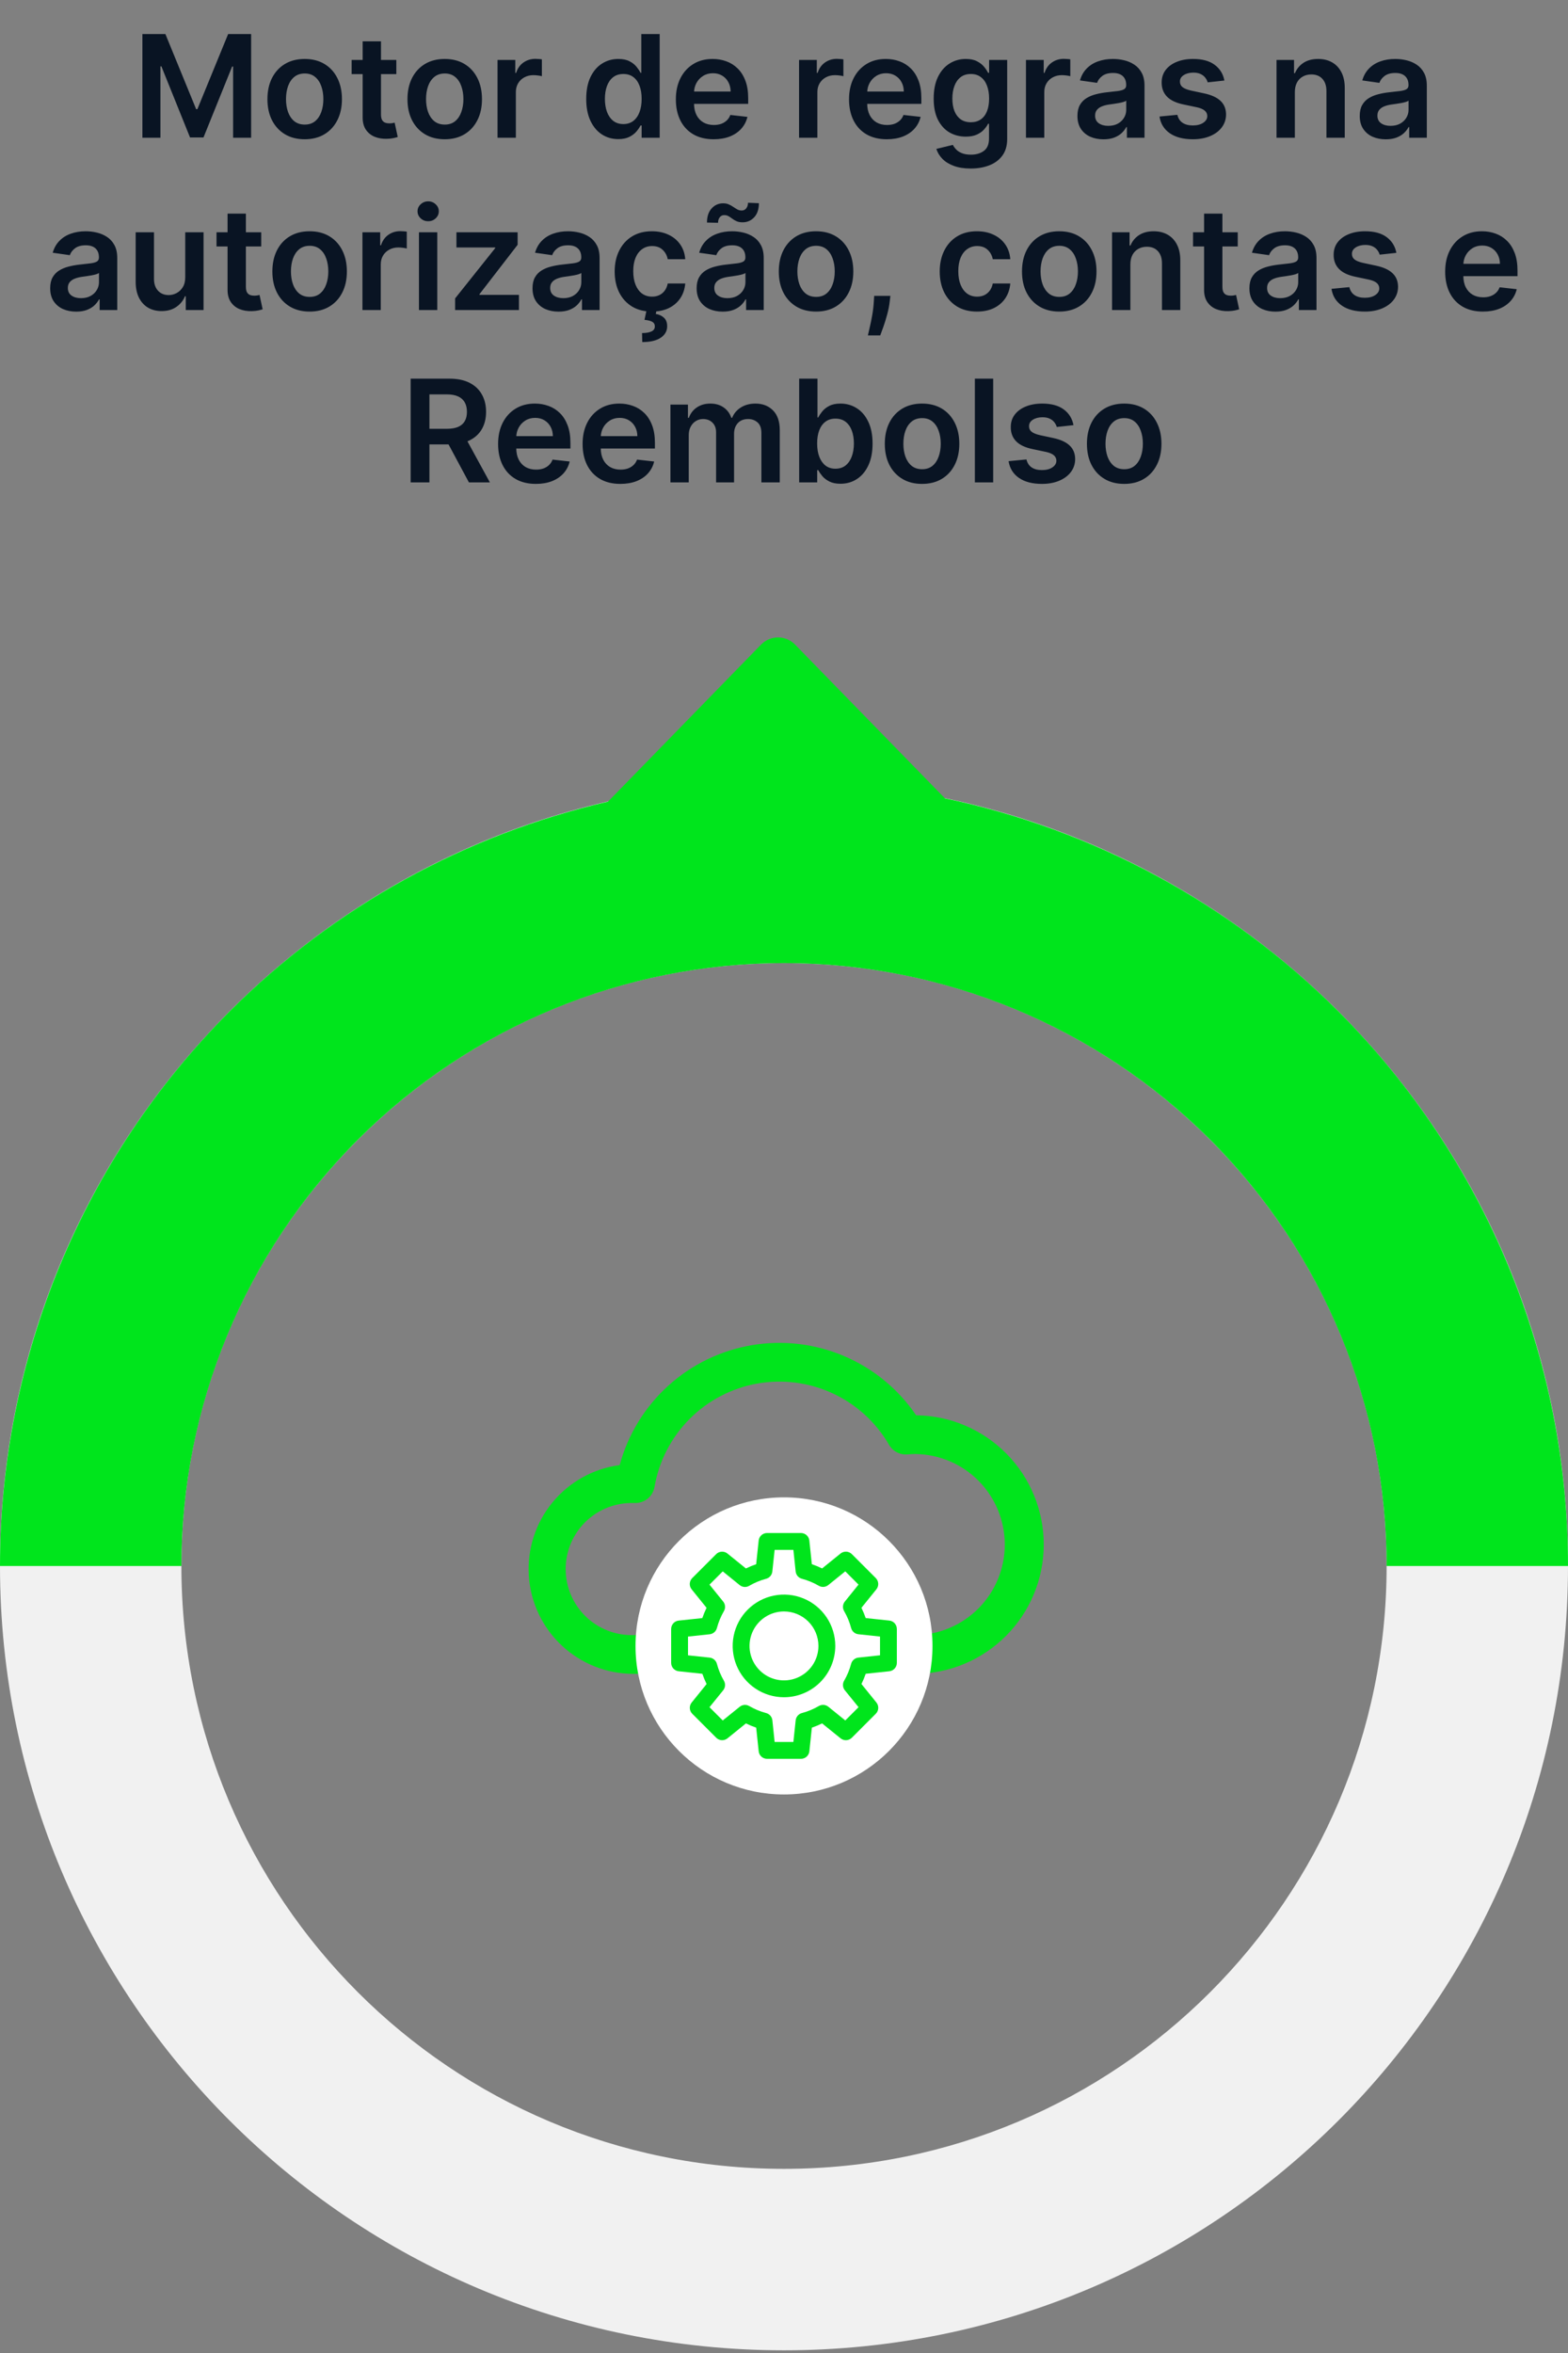 <svg xmlns="http://www.w3.org/2000/svg" width="264" height="396" viewBox="0 0 264 396" fill="none"><rect x="0" y="0" width="264" height="396" fill="#808080" stroke="none"/><path d="M23.976 5.728H27.845L33.027 18.376H33.231L38.413 5.728H42.282V23.183H39.248V11.191H39.086L34.262 23.131H31.995L27.172 11.166H27.01V23.183H23.976V5.728ZM51.299 23.438C50.021 23.438 48.913 23.157 47.975 22.595C47.038 22.032 46.311 21.245 45.794 20.234C45.282 19.222 45.027 18.041 45.027 16.688C45.027 15.336 45.282 14.151 45.794 13.134C46.311 12.117 47.038 11.328 47.975 10.765C48.913 10.203 50.021 9.921 51.299 9.921C52.578 9.921 53.686 10.203 54.623 10.765C55.561 11.328 56.285 12.117 56.797 13.134C57.314 14.151 57.572 15.336 57.572 16.688C57.572 18.041 57.314 19.222 56.797 20.234C56.285 21.245 55.561 22.032 54.623 22.595C53.686 23.157 52.578 23.438 51.299 23.438ZM51.316 20.967C52.01 20.967 52.589 20.776 53.055 20.396C53.521 20.009 53.867 19.492 54.095 18.845C54.328 18.197 54.444 17.475 54.444 16.68C54.444 15.879 54.328 15.154 54.095 14.507C53.867 13.853 53.521 13.333 53.055 12.947C52.589 12.56 52.01 12.367 51.316 12.367C50.606 12.367 50.015 12.56 49.544 12.947C49.078 13.333 48.728 13.853 48.495 14.507C48.268 15.154 48.154 15.879 48.154 16.68C48.154 17.475 48.268 18.197 48.495 18.845C48.728 19.492 49.078 20.009 49.544 20.396C50.015 20.776 50.606 20.967 51.316 20.967ZM66.728 10.092V12.478H59.202V10.092H66.728ZM61.06 6.955H64.145V19.245C64.145 19.66 64.208 19.978 64.333 20.2C64.463 20.416 64.634 20.563 64.844 20.643C65.054 20.722 65.287 20.762 65.543 20.762C65.736 20.762 65.912 20.748 66.071 20.72C66.236 20.691 66.361 20.666 66.446 20.643L66.966 23.055C66.802 23.112 66.566 23.174 66.259 23.242C65.958 23.311 65.588 23.35 65.151 23.362C64.378 23.384 63.682 23.268 63.063 23.012C62.444 22.751 61.952 22.347 61.588 21.802C61.23 21.256 61.054 20.575 61.06 19.756V6.955ZM74.877 23.438C73.599 23.438 72.491 23.157 71.554 22.595C70.616 22.032 69.889 21.245 69.372 20.234C68.86 19.222 68.605 18.041 68.605 16.688C68.605 15.336 68.86 14.151 69.372 13.134C69.889 12.117 70.616 11.328 71.554 10.765C72.491 10.203 73.599 9.921 74.877 9.921C76.156 9.921 77.264 10.203 78.201 10.765C79.139 11.328 79.863 12.117 80.375 13.134C80.892 14.151 81.15 15.336 81.15 16.688C81.15 18.041 80.892 19.222 80.375 20.234C79.863 21.245 79.139 22.032 78.201 22.595C77.264 23.157 76.156 23.438 74.877 23.438ZM74.894 20.967C75.588 20.967 76.167 20.776 76.633 20.396C77.099 20.009 77.446 19.492 77.673 18.845C77.906 18.197 78.022 17.475 78.022 16.68C78.022 15.879 77.906 15.154 77.673 14.507C77.446 13.853 77.099 13.333 76.633 12.947C76.167 12.56 75.588 12.367 74.894 12.367C74.184 12.367 73.593 12.56 73.122 12.947C72.656 13.333 72.306 13.853 72.073 14.507C71.846 15.154 71.733 15.879 71.733 16.68C71.733 17.475 71.846 18.197 72.073 18.845C72.306 19.492 72.656 20.009 73.122 20.396C73.593 20.776 74.184 20.967 74.894 20.967ZM83.769 23.183V10.092H86.76V12.274H86.897C87.135 11.518 87.544 10.935 88.124 10.526C88.709 10.112 89.377 9.904 90.127 9.904C90.297 9.904 90.488 9.913 90.698 9.93C90.914 9.941 91.093 9.961 91.235 9.989V12.828C91.104 12.782 90.897 12.742 90.613 12.708C90.334 12.668 90.064 12.649 89.803 12.649C89.24 12.649 88.735 12.771 88.286 13.015C87.843 13.254 87.493 13.586 87.238 14.012C86.982 14.438 86.854 14.93 86.854 15.487V23.183H83.769ZM104.096 23.413C103.067 23.413 102.147 23.148 101.334 22.62C100.522 22.092 99.88 21.325 99.408 20.319C98.936 19.313 98.701 18.092 98.701 16.654C98.701 15.2 98.939 13.972 99.416 12.972C99.9 11.967 100.55 11.208 101.368 10.697C102.186 10.18 103.098 9.921 104.104 9.921C104.871 9.921 105.502 10.052 105.996 10.313C106.49 10.569 106.882 10.879 107.172 11.242C107.462 11.6 107.686 11.938 107.846 12.257H107.973V5.728H111.067V23.183H108.033V21.12H107.846C107.686 21.438 107.456 21.776 107.155 22.134C106.854 22.487 106.456 22.788 105.962 23.038C105.468 23.288 104.846 23.413 104.096 23.413ZM104.956 20.881C105.61 20.881 106.167 20.705 106.627 20.353C107.087 19.995 107.436 19.498 107.675 18.862C107.914 18.225 108.033 17.484 108.033 16.637C108.033 15.791 107.914 15.055 107.675 14.43C107.442 13.805 107.096 13.319 106.635 12.972C106.181 12.626 105.621 12.453 104.956 12.453C104.269 12.453 103.695 12.632 103.235 12.989C102.775 13.347 102.428 13.842 102.195 14.472C101.962 15.103 101.846 15.825 101.846 16.637C101.846 17.455 101.962 18.186 102.195 18.828C102.434 19.464 102.783 19.967 103.243 20.336C103.709 20.7 104.28 20.881 104.956 20.881ZM120.15 23.438C118.838 23.438 117.704 23.166 116.75 22.62C115.801 22.069 115.071 21.291 114.559 20.285C114.048 19.273 113.792 18.083 113.792 16.714C113.792 15.367 114.048 14.185 114.559 13.168C115.076 12.146 115.798 11.35 116.724 10.782C117.65 10.208 118.738 9.921 119.988 9.921C120.795 9.921 121.556 10.052 122.272 10.313C122.994 10.569 123.63 10.967 124.181 11.507C124.738 12.046 125.176 12.734 125.494 13.569C125.812 14.399 125.971 15.387 125.971 16.535V17.481H115.241V15.401H123.014C123.008 14.81 122.88 14.285 122.63 13.825C122.38 13.359 122.031 12.992 121.582 12.725C121.139 12.458 120.622 12.325 120.031 12.325C119.4 12.325 118.846 12.478 118.369 12.785C117.892 13.086 117.52 13.484 117.252 13.978C116.991 14.467 116.858 15.004 116.852 15.589V17.404C116.852 18.166 116.991 18.819 117.27 19.364C117.548 19.904 117.937 20.319 118.437 20.609C118.937 20.893 119.522 21.035 120.193 21.035C120.642 21.035 121.048 20.972 121.412 20.847C121.775 20.717 122.091 20.526 122.358 20.276C122.625 20.026 122.826 19.717 122.963 19.347L125.843 19.671C125.662 20.433 125.315 21.097 124.804 21.666C124.298 22.228 123.65 22.666 122.86 22.978C122.071 23.285 121.167 23.438 120.15 23.438ZM134.534 23.183V10.092H137.526V12.274H137.662C137.901 11.518 138.31 10.935 138.89 10.526C139.475 10.112 140.142 9.904 140.892 9.904C141.063 9.904 141.253 9.913 141.463 9.93C141.679 9.941 141.858 9.961 142 9.989V12.828C141.87 12.782 141.662 12.742 141.378 12.708C141.1 12.668 140.83 12.649 140.569 12.649C140.006 12.649 139.5 12.771 139.051 13.015C138.608 13.254 138.259 13.586 138.003 14.012C137.748 14.438 137.62 14.93 137.62 15.487V23.183H134.534ZM149.306 23.438C147.994 23.438 146.86 23.166 145.906 22.62C144.957 22.069 144.227 21.291 143.716 20.285C143.204 19.273 142.949 18.083 142.949 16.714C142.949 15.367 143.204 14.185 143.716 13.168C144.233 12.146 144.954 11.35 145.88 10.782C146.806 10.208 147.895 9.921 149.145 9.921C149.951 9.921 150.713 10.052 151.429 10.313C152.15 10.569 152.787 10.967 153.338 11.507C153.895 12.046 154.332 12.734 154.65 13.569C154.968 14.399 155.127 15.387 155.127 16.535V17.481H144.397V15.401H152.17C152.164 14.81 152.037 14.285 151.787 13.825C151.537 13.359 151.187 12.992 150.738 12.725C150.295 12.458 149.778 12.325 149.187 12.325C148.556 12.325 148.002 12.478 147.525 12.785C147.048 13.086 146.676 13.484 146.409 13.978C146.147 14.467 146.014 15.004 146.008 15.589V17.404C146.008 18.166 146.147 18.819 146.426 19.364C146.704 19.904 147.093 20.319 147.593 20.609C148.093 20.893 148.679 21.035 149.349 21.035C149.798 21.035 150.204 20.972 150.568 20.847C150.931 20.717 151.247 20.526 151.514 20.276C151.781 20.026 151.983 19.717 152.119 19.347L155 19.671C154.818 20.433 154.471 21.097 153.96 21.666C153.454 22.228 152.806 22.666 152.017 22.978C151.227 23.285 150.324 23.438 149.306 23.438ZM163.431 28.364C162.323 28.364 161.371 28.214 160.576 27.913C159.78 27.617 159.141 27.22 158.658 26.72C158.175 26.22 157.84 25.666 157.652 25.058L160.431 24.384C160.556 24.64 160.738 24.893 160.976 25.143C161.215 25.398 161.536 25.609 161.939 25.773C162.348 25.944 162.863 26.029 163.482 26.029C164.357 26.029 165.081 25.816 165.655 25.39C166.229 24.97 166.516 24.276 166.516 23.311V20.83H166.363C166.203 21.148 165.971 21.475 165.664 21.811C165.363 22.146 164.962 22.427 164.462 22.654C163.968 22.881 163.346 22.995 162.596 22.995C161.59 22.995 160.678 22.759 159.86 22.288C159.047 21.811 158.4 21.1 157.917 20.157C157.439 19.208 157.201 18.021 157.201 16.595C157.201 15.157 157.439 13.944 157.917 12.955C158.4 11.961 159.05 11.208 159.868 10.697C160.686 10.18 161.598 9.921 162.604 9.921C163.371 9.921 164.002 10.052 164.496 10.313C164.996 10.569 165.394 10.879 165.689 11.242C165.985 11.6 166.209 11.938 166.363 12.257H166.533V10.092H169.576V23.396C169.576 24.515 169.309 25.441 168.775 26.174C168.24 26.907 167.51 27.455 166.584 27.819C165.658 28.183 164.607 28.364 163.431 28.364ZM163.456 20.575C164.11 20.575 164.667 20.416 165.127 20.097C165.587 19.779 165.936 19.322 166.175 18.725C166.414 18.129 166.533 17.413 166.533 16.578C166.533 15.754 166.414 15.032 166.175 14.413C165.942 13.793 165.596 13.313 165.135 12.972C164.681 12.626 164.121 12.453 163.456 12.453C162.769 12.453 162.195 12.632 161.735 12.989C161.275 13.347 160.928 13.839 160.695 14.464C160.462 15.083 160.346 15.788 160.346 16.578C160.346 17.379 160.462 18.08 160.695 18.683C160.934 19.279 161.283 19.745 161.743 20.08C162.209 20.41 162.78 20.575 163.456 20.575ZM172.738 23.183V10.092H175.729V12.274H175.865C176.104 11.518 176.513 10.935 177.093 10.526C177.678 10.112 178.346 9.904 179.096 9.904C179.266 9.904 179.456 9.913 179.667 9.93C179.882 9.941 180.061 9.961 180.203 9.989V12.828C180.073 12.782 179.865 12.742 179.581 12.708C179.303 12.668 179.033 12.649 178.772 12.649C178.209 12.649 177.703 12.771 177.255 13.015C176.811 13.254 176.462 13.586 176.206 14.012C175.951 14.438 175.823 14.93 175.823 15.487V23.183H172.738ZM185.786 23.447C184.956 23.447 184.209 23.299 183.544 23.004C182.885 22.703 182.363 22.259 181.976 21.674C181.596 21.089 181.405 20.367 181.405 19.509C181.405 18.771 181.542 18.16 181.814 17.677C182.087 17.194 182.459 16.808 182.931 16.518C183.402 16.228 183.934 16.009 184.525 15.862C185.121 15.708 185.738 15.597 186.374 15.529C187.141 15.45 187.763 15.379 188.24 15.316C188.718 15.248 189.064 15.146 189.28 15.009C189.502 14.867 189.613 14.649 189.613 14.353V14.302C189.613 13.66 189.422 13.163 189.042 12.81C188.661 12.458 188.113 12.282 187.397 12.282C186.641 12.282 186.042 12.447 185.598 12.776C185.161 13.106 184.865 13.495 184.712 13.944L181.831 13.535C182.059 12.739 182.434 12.075 182.956 11.541C183.479 11.001 184.118 10.597 184.874 10.33C185.63 10.058 186.465 9.921 187.38 9.921C188.01 9.921 188.638 9.995 189.263 10.143C189.888 10.291 190.459 10.535 190.976 10.876C191.493 11.211 191.908 11.668 192.221 12.248C192.539 12.828 192.698 13.552 192.698 14.421V23.183H189.732V21.384H189.63C189.442 21.748 189.178 22.089 188.837 22.407C188.502 22.72 188.078 22.972 187.567 23.166C187.061 23.353 186.468 23.447 185.786 23.447ZM186.587 21.18C187.206 21.18 187.743 21.058 188.198 20.813C188.652 20.563 189.002 20.234 189.246 19.825C189.496 19.416 189.621 18.97 189.621 18.487V16.944C189.525 17.023 189.36 17.097 189.127 17.166C188.9 17.234 188.644 17.293 188.36 17.345C188.076 17.396 187.794 17.441 187.516 17.481C187.238 17.521 186.996 17.555 186.792 17.583C186.331 17.646 185.919 17.748 185.556 17.89C185.192 18.032 184.905 18.231 184.695 18.487C184.485 18.737 184.38 19.061 184.38 19.458C184.38 20.026 184.587 20.455 185.002 20.745C185.417 21.035 185.945 21.18 186.587 21.18ZM206.147 13.552L203.334 13.859C203.255 13.575 203.115 13.308 202.917 13.058C202.723 12.808 202.462 12.606 202.132 12.453C201.803 12.299 201.4 12.222 200.922 12.222C200.28 12.222 199.74 12.362 199.303 12.64C198.871 12.918 198.658 13.279 198.664 13.722C198.658 14.103 198.797 14.413 199.081 14.651C199.371 14.89 199.848 15.086 200.513 15.239L202.746 15.717C203.985 15.984 204.905 16.407 205.507 16.987C206.115 17.566 206.422 18.325 206.428 19.262C206.422 20.086 206.181 20.813 205.703 21.444C205.232 22.069 204.576 22.558 203.735 22.91C202.894 23.262 201.928 23.438 200.837 23.438C199.235 23.438 197.945 23.103 196.968 22.433C195.99 21.756 195.408 20.816 195.221 19.612L198.229 19.322C198.365 19.913 198.655 20.359 199.098 20.66C199.542 20.961 200.118 21.112 200.828 21.112C201.561 21.112 202.15 20.961 202.593 20.66C203.042 20.359 203.266 19.987 203.266 19.543C203.266 19.168 203.121 18.859 202.831 18.614C202.547 18.37 202.104 18.183 201.502 18.052L199.269 17.583C198.013 17.322 197.084 16.881 196.482 16.262C195.88 15.637 195.581 14.847 195.587 13.893C195.581 13.086 195.8 12.387 196.243 11.796C196.692 11.2 197.314 10.739 198.11 10.416C198.911 10.086 199.834 9.921 200.88 9.921C202.414 9.921 203.621 10.248 204.502 10.901C205.388 11.555 205.936 12.438 206.147 13.552ZM218.01 15.512V23.183H214.925V10.092H217.874V12.316H218.027C218.328 11.583 218.809 11.001 219.468 10.569C220.132 10.137 220.953 9.921 221.931 9.921C222.834 9.921 223.621 10.114 224.292 10.501C224.968 10.887 225.49 11.447 225.86 12.18C226.235 12.913 226.419 13.802 226.414 14.847V23.183H223.328V15.325C223.328 14.45 223.101 13.765 222.647 13.271C222.198 12.776 221.576 12.529 220.78 12.529C220.24 12.529 219.76 12.649 219.34 12.887C218.925 13.12 218.598 13.458 218.36 13.901C218.127 14.345 218.01 14.882 218.01 15.512ZM233.317 23.447C232.488 23.447 231.74 23.299 231.076 23.004C230.417 22.703 229.894 22.259 229.507 21.674C229.127 21.089 228.936 20.367 228.936 19.509C228.936 18.771 229.073 18.16 229.346 17.677C229.618 17.194 229.99 16.808 230.462 16.518C230.934 16.228 231.465 16.009 232.056 15.862C232.652 15.708 233.269 15.597 233.905 15.529C234.672 15.45 235.294 15.379 235.772 15.316C236.249 15.248 236.596 15.146 236.811 15.009C237.033 14.867 237.144 14.649 237.144 14.353V14.302C237.144 13.66 236.953 13.163 236.573 12.81C236.192 12.458 235.644 12.282 234.928 12.282C234.172 12.282 233.573 12.447 233.13 12.776C232.692 13.106 232.397 13.495 232.243 13.944L229.363 13.535C229.59 12.739 229.965 12.075 230.488 11.541C231.01 11.001 231.65 10.597 232.405 10.33C233.161 10.058 233.996 9.921 234.911 9.921C235.542 9.921 236.169 9.995 236.794 10.143C237.419 10.291 237.99 10.535 238.507 10.876C239.025 11.211 239.439 11.668 239.752 12.248C240.07 12.828 240.229 13.552 240.229 14.421V23.183H237.263V21.384H237.161C236.973 21.748 236.709 22.089 236.368 22.407C236.033 22.72 235.61 22.972 235.098 23.166C234.593 23.353 233.999 23.447 233.317 23.447ZM234.118 21.18C234.738 21.18 235.275 21.058 235.729 20.813C236.184 20.563 236.533 20.234 236.777 19.825C237.027 19.416 237.152 18.97 237.152 18.487V16.944C237.056 17.023 236.891 17.097 236.658 17.166C236.431 17.234 236.175 17.293 235.891 17.345C235.607 17.396 235.326 17.441 235.047 17.481C234.769 17.521 234.527 17.555 234.323 17.583C233.863 17.646 233.451 17.748 233.087 17.89C232.723 18.032 232.436 18.231 232.226 18.487C232.016 18.737 231.911 19.061 231.911 19.458C231.911 20.026 232.118 20.455 232.533 20.745C232.948 21.035 233.476 21.18 234.118 21.18ZM12.829 52.447C11.999 52.447 11.252 52.299 10.587 52.004C9.928 51.703 9.406 51.259 9.019 50.674C8.638 50.089 8.448 49.367 8.448 48.509C8.448 47.771 8.585 47.16 8.857 46.677C9.13 46.194 9.502 45.808 9.974 45.518C10.445 45.228 10.977 45.009 11.568 44.862C12.164 44.708 12.78 44.597 13.417 44.529C14.184 44.45 14.806 44.379 15.283 44.316C15.761 44.248 16.107 44.146 16.323 44.009C16.545 43.867 16.655 43.648 16.655 43.353V43.302C16.655 42.66 16.465 42.163 16.084 41.81C15.704 41.458 15.155 41.282 14.44 41.282C13.684 41.282 13.085 41.447 12.641 41.776C12.204 42.106 11.908 42.495 11.755 42.944L8.874 42.535C9.102 41.739 9.477 41.075 9.999 40.541C10.522 40.001 11.161 39.597 11.917 39.33C12.673 39.058 13.508 38.921 14.423 38.921C15.053 38.921 15.681 38.995 16.306 39.143C16.931 39.291 17.502 39.535 18.019 39.876C18.536 40.211 18.951 40.668 19.264 41.248C19.582 41.828 19.741 42.552 19.741 43.421V52.183H16.775V50.384H16.673C16.485 50.748 16.221 51.089 15.88 51.407C15.545 51.719 15.121 51.972 14.61 52.166C14.104 52.353 13.511 52.447 12.829 52.447ZM13.63 50.18C14.249 50.18 14.786 50.058 15.241 49.813C15.695 49.563 16.045 49.234 16.289 48.825C16.539 48.416 16.664 47.969 16.664 47.487V45.944C16.567 46.023 16.403 46.097 16.17 46.166C15.943 46.234 15.687 46.293 15.403 46.344C15.119 46.396 14.837 46.441 14.559 46.481C14.28 46.521 14.039 46.555 13.835 46.583C13.374 46.646 12.962 46.748 12.599 46.89C12.235 47.032 11.948 47.231 11.738 47.487C11.528 47.737 11.423 48.06 11.423 48.458C11.423 49.026 11.63 49.455 12.045 49.745C12.46 50.035 12.988 50.18 13.63 50.18ZM31.187 46.677V39.092H34.272V52.183H31.28V49.856H31.144C30.849 50.589 30.363 51.188 29.687 51.654C29.016 52.12 28.19 52.353 27.207 52.353C26.349 52.353 25.59 52.163 24.931 51.782C24.278 51.396 23.766 50.836 23.397 50.103C23.028 49.364 22.843 48.472 22.843 47.427V39.092H25.928V46.95C25.928 47.779 26.155 48.438 26.61 48.927C27.065 49.416 27.661 49.66 28.4 49.66C28.854 49.66 29.295 49.549 29.721 49.328C30.147 49.106 30.496 48.776 30.769 48.339C31.048 47.896 31.187 47.342 31.187 46.677ZM43.981 39.092V41.478H36.456V39.092H43.981ZM38.314 35.955H41.399V48.245C41.399 48.66 41.462 48.978 41.587 49.2C41.717 49.416 41.888 49.563 42.098 49.643C42.308 49.722 42.541 49.762 42.797 49.762C42.99 49.762 43.166 49.748 43.325 49.719C43.49 49.691 43.615 49.666 43.7 49.643L44.22 52.055C44.055 52.112 43.82 52.174 43.513 52.242C43.212 52.31 42.842 52.35 42.405 52.362C41.632 52.384 40.936 52.268 40.317 52.012C39.697 51.751 39.206 51.347 38.842 50.802C38.484 50.257 38.308 49.575 38.314 48.757V35.955ZM52.131 52.438C50.853 52.438 49.745 52.157 48.807 51.594C47.87 51.032 47.143 50.245 46.626 49.234C46.114 48.222 45.859 47.041 45.859 45.688C45.859 44.336 46.114 43.151 46.626 42.134C47.143 41.117 47.87 40.328 48.807 39.765C49.745 39.203 50.853 38.921 52.131 38.921C53.41 38.921 54.518 39.203 55.455 39.765C56.393 40.328 57.117 41.117 57.629 42.134C58.146 43.151 58.404 44.336 58.404 45.688C58.404 47.041 58.146 48.222 57.629 49.234C57.117 50.245 56.393 51.032 55.455 51.594C54.518 52.157 53.41 52.438 52.131 52.438ZM52.148 49.967C52.842 49.967 53.421 49.776 53.887 49.396C54.353 49.009 54.7 48.492 54.927 47.844C55.16 47.197 55.276 46.475 55.276 45.68C55.276 44.879 55.16 44.154 54.927 43.507C54.7 42.853 54.353 42.333 53.887 41.947C53.421 41.56 52.842 41.367 52.148 41.367C51.438 41.367 50.847 41.56 50.376 41.947C49.91 42.333 49.56 42.853 49.327 43.507C49.1 44.154 48.986 44.879 48.986 45.68C48.986 46.475 49.1 47.197 49.327 47.844C49.56 48.492 49.91 49.009 50.376 49.396C50.847 49.776 51.438 49.967 52.148 49.967ZM61.023 52.183V39.092H64.014V41.273H64.151C64.389 40.518 64.798 39.935 65.378 39.526C65.963 39.112 66.631 38.904 67.381 38.904C67.551 38.904 67.742 38.913 67.952 38.93C68.168 38.941 68.347 38.961 68.489 38.989V41.828C68.358 41.782 68.151 41.742 67.867 41.708C67.588 41.668 67.318 41.648 67.057 41.648C66.494 41.648 65.989 41.771 65.54 42.015C65.097 42.254 64.747 42.586 64.492 43.012C64.236 43.438 64.108 43.93 64.108 44.487V52.183H61.023ZM70.538 52.183V39.092H73.624V52.183H70.538ZM72.09 37.234C71.601 37.234 71.18 37.072 70.828 36.748C70.476 36.418 70.3 36.023 70.3 35.563C70.3 35.097 70.476 34.703 70.828 34.379C71.18 34.049 71.601 33.884 72.09 33.884C72.584 33.884 73.004 34.049 73.351 34.379C73.703 34.703 73.879 35.097 73.879 35.563C73.879 36.023 73.703 36.418 73.351 36.748C73.004 37.072 72.584 37.234 72.09 37.234ZM76.626 52.183V50.222L83.376 41.759V41.648H76.847V39.092H87.151V41.197L80.725 49.515V49.626H87.373V52.183H76.626ZM94.04 52.447C93.21 52.447 92.463 52.299 91.798 52.004C91.139 51.703 90.617 51.259 90.23 50.674C89.849 50.089 89.659 49.367 89.659 48.509C89.659 47.771 89.796 47.16 90.068 46.677C90.341 46.194 90.713 45.808 91.185 45.518C91.656 45.228 92.188 45.009 92.778 44.862C93.375 44.708 93.992 44.597 94.628 44.529C95.395 44.45 96.017 44.379 96.494 44.316C96.972 44.248 97.318 44.146 97.534 44.009C97.756 43.867 97.867 43.648 97.867 43.353V43.302C97.867 42.66 97.676 42.163 97.296 41.81C96.915 41.458 96.367 41.282 95.651 41.282C94.895 41.282 94.296 41.447 93.852 41.776C93.415 42.106 93.119 42.495 92.966 42.944L90.085 42.535C90.312 41.739 90.688 41.075 91.21 40.541C91.733 40.001 92.372 39.597 93.128 39.33C93.883 39.058 94.719 38.921 95.633 38.921C96.264 38.921 96.892 38.995 97.517 39.143C98.142 39.291 98.713 39.535 99.23 39.876C99.747 40.211 100.162 40.668 100.474 41.248C100.793 41.828 100.952 42.552 100.952 43.421V52.183H97.986V50.384H97.883C97.696 50.748 97.432 51.089 97.091 51.407C96.756 51.719 96.332 51.972 95.821 52.166C95.315 52.353 94.722 52.447 94.04 52.447ZM94.841 50.18C95.46 50.18 95.997 50.058 96.452 49.813C96.906 49.563 97.256 49.234 97.5 48.825C97.75 48.416 97.875 47.969 97.875 47.487V45.944C97.778 46.023 97.614 46.097 97.381 46.166C97.153 46.234 96.898 46.293 96.614 46.344C96.329 46.396 96.048 46.441 95.77 46.481C95.492 46.521 95.25 46.555 95.046 46.583C94.585 46.646 94.173 46.748 93.81 46.89C93.446 47.032 93.159 47.231 92.949 47.487C92.739 47.737 92.633 48.06 92.633 48.458C92.633 49.026 92.841 49.455 93.256 49.745C93.671 50.035 94.199 50.18 94.841 50.18ZM109.764 52.438C108.457 52.438 107.335 52.151 106.398 51.578C105.466 51.004 104.747 50.211 104.241 49.2C103.741 48.183 103.491 47.012 103.491 45.688C103.491 44.359 103.747 43.185 104.259 42.168C104.77 41.146 105.491 40.35 106.423 39.782C107.361 39.208 108.469 38.921 109.747 38.921C110.81 38.921 111.75 39.117 112.568 39.509C113.392 39.896 114.048 40.444 114.537 41.154C115.026 41.859 115.304 42.683 115.372 43.626H112.423C112.304 42.995 112.02 42.469 111.571 42.049C111.128 41.623 110.534 41.41 109.79 41.41C109.159 41.41 108.605 41.58 108.128 41.921C107.651 42.257 107.278 42.739 107.011 43.37C106.75 44.001 106.619 44.757 106.619 45.637C106.619 46.529 106.75 47.296 107.011 47.938C107.273 48.575 107.639 49.066 108.111 49.413C108.588 49.754 109.148 49.924 109.79 49.924C110.244 49.924 110.651 49.839 111.009 49.668C111.372 49.492 111.676 49.239 111.92 48.91C112.165 48.58 112.332 48.18 112.423 47.708H115.372C115.298 48.634 115.026 49.455 114.554 50.171C114.082 50.882 113.44 51.438 112.628 51.842C111.815 52.239 110.861 52.438 109.764 52.438ZM108.878 52.114H110.548L110.412 52.839C110.946 52.918 111.398 53.123 111.767 53.453C112.142 53.788 112.33 54.268 112.33 54.893C112.335 55.7 111.974 56.347 111.247 56.836C110.52 57.325 109.483 57.569 108.136 57.569L108.102 56.052C108.756 56.052 109.276 55.964 109.662 55.788C110.048 55.617 110.244 55.344 110.25 54.969C110.261 54.606 110.125 54.339 109.841 54.168C109.563 54.004 109.119 53.89 108.511 53.828L108.878 52.114ZM121.673 52.447C120.843 52.447 120.096 52.299 119.431 52.004C118.772 51.703 118.249 51.259 117.863 50.674C117.482 50.089 117.292 49.367 117.292 48.509C117.292 47.771 117.428 47.16 117.701 46.677C117.974 46.194 118.346 45.808 118.817 45.518C119.289 45.228 119.82 45.009 120.411 44.862C121.008 44.708 121.624 44.597 122.261 44.529C123.028 44.45 123.65 44.379 124.127 44.316C124.604 44.248 124.951 44.146 125.167 44.009C125.388 43.867 125.499 43.648 125.499 43.353V43.302C125.499 42.66 125.309 42.163 124.928 41.81C124.548 41.458 123.999 41.282 123.283 41.282C122.528 41.282 121.928 41.447 121.485 41.776C121.048 42.106 120.752 42.495 120.599 42.944L117.718 42.535C117.945 41.739 118.32 41.075 118.843 40.541C119.366 40.001 120.005 39.597 120.761 39.33C121.516 39.058 122.352 38.921 123.266 38.921C123.897 38.921 124.525 38.995 125.15 39.143C125.775 39.291 126.346 39.535 126.863 39.876C127.38 40.211 127.795 40.668 128.107 41.248C128.425 41.828 128.585 42.552 128.585 43.421V52.183H125.619V50.384H125.516C125.329 50.748 125.065 51.089 124.724 51.407C124.388 51.719 123.965 51.972 123.454 52.166C122.948 52.353 122.354 52.447 121.673 52.447ZM122.474 50.18C123.093 50.18 123.63 50.058 124.085 49.813C124.539 49.563 124.888 49.234 125.133 48.825C125.383 48.416 125.508 47.969 125.508 47.487V45.944C125.411 46.023 125.246 46.097 125.013 46.166C124.786 46.234 124.531 46.293 124.246 46.344C123.962 46.396 123.681 46.441 123.403 46.481C123.124 46.521 122.883 46.555 122.678 46.583C122.218 46.646 121.806 46.748 121.442 46.89C121.079 47.032 120.792 47.231 120.582 47.487C120.371 47.737 120.266 48.06 120.266 48.458C120.266 49.026 120.474 49.455 120.888 49.745C121.303 50.035 121.832 50.18 122.474 50.18ZM120.897 37.498L119.031 37.455C119.031 36.444 119.292 35.651 119.815 35.078C120.337 34.504 120.982 34.217 121.749 34.217C122.119 34.217 122.44 34.279 122.712 34.404C122.985 34.523 123.235 34.663 123.462 34.822C123.695 34.981 123.923 35.123 124.144 35.248C124.366 35.367 124.61 35.427 124.877 35.427C125.201 35.427 125.457 35.305 125.644 35.06C125.837 34.816 125.937 34.504 125.942 34.123L127.775 34.2C127.769 35.217 127.505 36.007 126.982 36.569C126.46 37.126 125.817 37.407 125.056 37.413C124.647 37.418 124.303 37.359 124.025 37.234C123.746 37.109 123.502 36.967 123.292 36.808C123.087 36.648 122.88 36.509 122.67 36.39C122.46 36.265 122.212 36.203 121.928 36.203C121.627 36.203 121.38 36.322 121.187 36.56C120.994 36.799 120.897 37.112 120.897 37.498ZM137.397 52.438C136.119 52.438 135.011 52.157 134.073 51.594C133.136 51.032 132.408 50.245 131.891 49.234C131.38 48.222 131.124 47.041 131.124 45.688C131.124 44.336 131.38 43.151 131.891 42.134C132.408 41.117 133.136 40.328 134.073 39.765C135.011 39.203 136.119 38.921 137.397 38.921C138.675 38.921 139.783 39.203 140.721 39.765C141.658 40.328 142.383 41.117 142.894 42.134C143.411 43.151 143.67 44.336 143.67 45.688C143.67 47.041 143.411 48.222 142.894 49.234C142.383 50.245 141.658 51.032 140.721 51.594C139.783 52.157 138.675 52.438 137.397 52.438ZM137.414 49.967C138.107 49.967 138.687 49.776 139.153 49.396C139.619 49.009 139.965 48.492 140.192 47.844C140.425 47.197 140.542 46.475 140.542 45.68C140.542 44.879 140.425 44.154 140.192 43.507C139.965 42.853 139.619 42.333 139.153 41.947C138.687 41.56 138.107 41.367 137.414 41.367C136.704 41.367 136.113 41.56 135.641 41.947C135.175 42.333 134.826 42.853 134.593 43.507C134.366 44.154 134.252 44.879 134.252 45.68C134.252 46.475 134.366 47.197 134.593 47.844C134.826 48.492 135.175 49.009 135.641 49.396C136.113 49.776 136.704 49.967 137.414 49.967ZM149.911 49.796L149.8 50.734C149.72 51.45 149.578 52.177 149.374 52.916C149.175 53.66 148.964 54.344 148.743 54.969C148.521 55.594 148.342 56.086 148.206 56.444H146.126C146.206 56.097 146.314 55.626 146.45 55.029C146.592 54.433 146.729 53.762 146.859 53.018C146.99 52.273 147.078 51.518 147.124 50.751L147.183 49.796H149.911ZM164.491 52.438C163.184 52.438 162.062 52.151 161.124 51.578C160.192 51.004 159.474 50.211 158.968 49.2C158.468 48.183 158.218 47.012 158.218 45.688C158.218 44.359 158.474 43.185 158.985 42.168C159.496 41.146 160.218 40.35 161.15 39.782C162.087 39.208 163.195 38.921 164.474 38.921C165.536 38.921 166.477 39.117 167.295 39.509C168.119 39.896 168.775 40.444 169.263 41.154C169.752 41.859 170.031 42.683 170.099 43.626H167.15C167.031 42.995 166.746 42.469 166.298 42.049C165.854 41.623 165.261 41.41 164.516 41.41C163.886 41.41 163.332 41.58 162.854 41.921C162.377 42.257 162.005 42.739 161.738 43.37C161.477 44.001 161.346 44.757 161.346 45.637C161.346 46.529 161.477 47.296 161.738 47.938C161.999 48.575 162.366 49.066 162.837 49.413C163.315 49.754 163.874 49.924 164.516 49.924C164.971 49.924 165.377 49.839 165.735 49.668C166.099 49.492 166.403 49.239 166.647 48.91C166.891 48.58 167.059 48.18 167.15 47.708H170.099C170.025 48.634 169.752 49.455 169.281 50.171C168.809 50.882 168.167 51.438 167.354 51.842C166.542 52.239 165.587 52.438 164.491 52.438ZM178.342 52.438C177.064 52.438 175.956 52.157 175.018 51.594C174.081 51.032 173.354 50.245 172.837 49.234C172.325 48.222 172.07 47.041 172.07 45.688C172.07 44.336 172.325 43.151 172.837 42.134C173.354 41.117 174.081 40.328 175.018 39.765C175.956 39.203 177.064 38.921 178.342 38.921C179.621 38.921 180.729 39.203 181.666 39.765C182.604 40.328 183.328 41.117 183.839 42.134C184.357 43.151 184.615 44.336 184.615 45.688C184.615 47.041 184.357 48.222 183.839 49.234C183.328 50.245 182.604 51.032 181.666 51.594C180.729 52.157 179.621 52.438 178.342 52.438ZM178.359 49.967C179.053 49.967 179.632 49.776 180.098 49.396C180.564 49.009 180.911 48.492 181.138 47.844C181.371 47.197 181.487 46.475 181.487 45.68C181.487 44.879 181.371 44.154 181.138 43.507C180.911 42.853 180.564 42.333 180.098 41.947C179.632 41.56 179.053 41.367 178.359 41.367C177.649 41.367 177.058 41.56 176.587 41.947C176.121 42.333 175.771 42.853 175.538 43.507C175.311 44.154 175.197 44.879 175.197 45.68C175.197 46.475 175.311 47.197 175.538 47.844C175.771 48.492 176.121 49.009 176.587 49.396C177.058 49.776 177.649 49.967 178.359 49.967ZM190.319 44.512V52.183H187.234V39.092H190.183V41.316H190.336C190.637 40.583 191.117 40.001 191.776 39.569C192.441 39.137 193.262 38.921 194.239 38.921C195.143 38.921 195.93 39.114 196.6 39.501C197.276 39.887 197.799 40.447 198.168 41.18C198.543 41.913 198.728 42.802 198.722 43.847V52.183H195.637V44.325C195.637 43.45 195.41 42.765 194.955 42.271C194.506 41.776 193.884 41.529 193.089 41.529C192.549 41.529 192.069 41.648 191.648 41.887C191.234 42.12 190.907 42.458 190.668 42.901C190.435 43.344 190.319 43.882 190.319 44.512ZM208.396 39.092V41.478H200.87V39.092H208.396ZM202.728 35.955H205.813V48.245C205.813 48.66 205.876 48.978 206.001 49.2C206.131 49.416 206.302 49.563 206.512 49.643C206.722 49.722 206.955 49.762 207.211 49.762C207.404 49.762 207.58 49.748 207.739 49.719C207.904 49.691 208.029 49.666 208.114 49.643L208.634 52.055C208.469 52.112 208.234 52.174 207.927 52.242C207.626 52.31 207.256 52.35 206.819 52.362C206.046 52.384 205.35 52.268 204.731 52.012C204.112 51.751 203.62 51.347 203.256 50.802C202.898 50.257 202.722 49.575 202.728 48.757V35.955ZM214.743 52.447C213.913 52.447 213.166 52.299 212.501 52.004C211.842 51.703 211.32 51.259 210.933 50.674C210.553 50.089 210.362 49.367 210.362 48.509C210.362 47.771 210.499 47.16 210.771 46.677C211.044 46.194 211.416 45.808 211.888 45.518C212.359 45.228 212.891 45.009 213.482 44.862C214.078 44.708 214.695 44.597 215.331 44.529C216.098 44.45 216.72 44.379 217.197 44.316C217.675 44.248 218.021 44.146 218.237 44.009C218.459 43.867 218.57 43.648 218.57 43.353V43.302C218.57 42.66 218.379 42.163 217.999 41.81C217.618 41.458 217.07 41.282 216.354 41.282C215.598 41.282 214.999 41.447 214.555 41.776C214.118 42.106 213.822 42.495 213.669 42.944L210.788 42.535C211.016 41.739 211.391 41.075 211.913 40.541C212.436 40.001 213.075 39.597 213.831 39.33C214.587 39.058 215.422 38.921 216.337 38.921C216.967 38.921 217.595 38.995 218.22 39.143C218.845 39.291 219.416 39.535 219.933 39.876C220.45 40.211 220.865 40.668 221.178 41.248C221.496 41.828 221.655 42.552 221.655 43.421V52.183H218.689V50.384H218.587C218.399 50.748 218.135 51.089 217.794 51.407C217.459 51.719 217.036 51.972 216.524 52.166C216.018 52.353 215.425 52.447 214.743 52.447ZM215.544 50.18C216.163 50.18 216.7 50.058 217.155 49.813C217.609 49.563 217.959 49.234 218.203 48.825C218.453 48.416 218.578 47.969 218.578 47.487V45.944C218.482 46.023 218.317 46.097 218.084 46.166C217.857 46.234 217.601 46.293 217.317 46.344C217.033 46.396 216.751 46.441 216.473 46.481C216.195 46.521 215.953 46.555 215.749 46.583C215.288 46.646 214.876 46.748 214.513 46.89C214.149 47.032 213.862 47.231 213.652 47.487C213.442 47.737 213.337 48.06 213.337 48.458C213.337 49.026 213.544 49.455 213.959 49.745C214.374 50.035 214.902 50.18 215.544 50.18ZM235.104 42.552L232.291 42.859C232.212 42.575 232.072 42.308 231.874 42.058C231.68 41.808 231.419 41.606 231.089 41.453C230.76 41.299 230.357 41.222 229.879 41.222C229.237 41.222 228.697 41.362 228.26 41.64C227.828 41.918 227.615 42.279 227.621 42.722C227.615 43.103 227.754 43.413 228.038 43.651C228.328 43.89 228.805 44.086 229.47 44.239L231.703 44.717C232.942 44.984 233.862 45.407 234.464 45.987C235.072 46.566 235.379 47.325 235.385 48.262C235.379 49.086 235.138 49.813 234.661 50.444C234.189 51.069 233.533 51.558 232.692 51.91C231.851 52.262 230.885 52.438 229.794 52.438C228.192 52.438 226.902 52.103 225.925 51.433C224.947 50.757 224.365 49.816 224.178 48.612L227.186 48.322C227.322 48.913 227.612 49.359 228.055 49.66C228.499 49.961 229.075 50.112 229.786 50.112C230.518 50.112 231.107 49.961 231.55 49.66C231.999 49.359 232.223 48.987 232.223 48.543C232.223 48.168 232.078 47.859 231.788 47.614C231.504 47.37 231.061 47.183 230.459 47.052L228.226 46.583C226.97 46.322 226.041 45.882 225.439 45.262C224.837 44.637 224.538 43.847 224.544 42.893C224.538 42.086 224.757 41.387 225.2 40.796C225.649 40.2 226.271 39.739 227.067 39.416C227.868 39.086 228.791 38.921 229.837 38.921C231.371 38.921 232.578 39.248 233.459 39.901C234.345 40.555 234.893 41.438 235.104 42.552ZM249.678 52.438C248.365 52.438 247.232 52.166 246.277 51.62C245.328 51.069 244.598 50.291 244.087 49.285C243.575 48.273 243.32 47.083 243.32 45.714C243.32 44.367 243.575 43.185 244.087 42.168C244.604 41.146 245.325 40.35 246.251 39.782C247.178 39.208 248.266 38.921 249.516 38.921C250.322 38.921 251.084 39.052 251.8 39.313C252.521 39.569 253.158 39.967 253.709 40.507C254.266 41.046 254.703 41.734 255.021 42.569C255.339 43.398 255.499 44.387 255.499 45.535V46.481H244.768V44.401H252.541C252.536 43.81 252.408 43.285 252.158 42.825C251.908 42.359 251.558 41.992 251.109 41.725C250.666 41.458 250.149 41.325 249.558 41.325C248.928 41.325 248.374 41.478 247.896 41.785C247.419 42.086 247.047 42.484 246.78 42.978C246.518 43.467 246.385 44.004 246.379 44.589V46.404C246.379 47.166 246.518 47.819 246.797 48.364C247.075 48.904 247.464 49.319 247.964 49.609C248.464 49.893 249.05 50.035 249.72 50.035C250.169 50.035 250.575 49.972 250.939 49.847C251.303 49.717 251.618 49.526 251.885 49.276C252.152 49.026 252.354 48.717 252.49 48.347L255.371 48.671C255.189 49.433 254.842 50.097 254.331 50.666C253.825 51.228 253.178 51.666 252.388 51.978C251.598 52.285 250.695 52.438 249.678 52.438ZM69.14 81.183V63.728H75.685C77.026 63.728 78.151 63.961 79.06 64.427C79.975 64.893 80.665 65.546 81.131 66.387C81.603 67.222 81.838 68.197 81.838 69.311C81.838 70.43 81.6 71.401 81.123 72.225C80.651 73.043 79.955 73.677 79.034 74.126C78.114 74.569 76.983 74.791 75.642 74.791H70.981V72.166H75.216C76 72.166 76.642 72.058 77.142 71.842C77.642 71.62 78.012 71.299 78.25 70.879C78.495 70.453 78.617 69.93 78.617 69.311C78.617 68.691 78.495 68.163 78.25 67.725C78.006 67.282 77.634 66.947 77.134 66.719C76.634 66.487 75.989 66.37 75.199 66.37H72.302V81.183H69.14ZM78.157 73.273L82.478 81.183H78.949L74.705 73.273H78.157ZM90.221 81.438C88.908 81.438 87.775 81.166 86.82 80.62C85.871 80.069 85.141 79.291 84.63 78.285C84.118 77.273 83.863 76.083 83.863 74.714C83.863 73.367 84.118 72.186 84.63 71.168C85.147 70.146 85.868 69.35 86.794 68.782C87.721 68.208 88.809 67.921 90.059 67.921C90.865 67.921 91.627 68.052 92.343 68.313C93.064 68.569 93.701 68.967 94.252 69.507C94.809 70.046 95.246 70.734 95.564 71.569C95.882 72.398 96.041 73.387 96.041 74.535V75.481H85.311V73.401H93.084C93.079 72.811 92.951 72.285 92.701 71.825C92.451 71.359 92.101 70.992 91.652 70.725C91.209 70.458 90.692 70.325 90.101 70.325C89.471 70.325 88.916 70.478 88.439 70.785C87.962 71.086 87.59 71.484 87.323 71.978C87.061 72.467 86.928 73.004 86.922 73.589V75.404C86.922 76.166 87.061 76.819 87.34 77.364C87.618 77.904 88.007 78.319 88.507 78.609C89.007 78.893 89.593 79.035 90.263 79.035C90.712 79.035 91.118 78.972 91.482 78.847C91.846 78.717 92.161 78.526 92.428 78.276C92.695 78.026 92.897 77.717 93.033 77.347L95.914 77.671C95.732 78.433 95.385 79.097 94.874 79.666C94.368 80.228 93.721 80.666 92.931 80.978C92.141 81.285 91.238 81.438 90.221 81.438ZM104.447 81.438C103.135 81.438 102.001 81.166 101.047 80.62C100.098 80.069 99.368 79.291 98.856 78.285C98.345 77.273 98.089 76.083 98.089 74.714C98.089 73.367 98.345 72.186 98.856 71.168C99.373 70.146 100.095 69.35 101.021 68.782C101.947 68.208 103.035 67.921 104.285 67.921C105.092 67.921 105.853 68.052 106.569 68.313C107.291 68.569 107.927 68.967 108.478 69.507C109.035 70.046 109.473 70.734 109.791 71.569C110.109 72.398 110.268 73.387 110.268 74.535V75.481H99.538V73.401H107.311C107.305 72.811 107.177 72.285 106.927 71.825C106.677 71.359 106.328 70.992 105.879 70.725C105.436 70.458 104.919 70.325 104.328 70.325C103.697 70.325 103.143 70.478 102.666 70.785C102.189 71.086 101.816 71.484 101.549 71.978C101.288 72.467 101.154 73.004 101.149 73.589V75.404C101.149 76.166 101.288 76.819 101.566 77.364C101.845 77.904 102.234 78.319 102.734 78.609C103.234 78.893 103.819 79.035 104.49 79.035C104.939 79.035 105.345 78.972 105.708 78.847C106.072 78.717 106.387 78.526 106.654 78.276C106.922 78.026 107.123 77.717 107.26 77.347L110.14 77.671C109.958 78.433 109.612 79.097 109.1 79.666C108.595 80.228 107.947 80.666 107.157 80.978C106.368 81.285 105.464 81.438 104.447 81.438ZM112.878 81.183V68.092H115.827V70.316H115.98C116.253 69.566 116.705 68.981 117.336 68.561C117.966 68.134 118.719 67.921 119.594 67.921C120.48 67.921 121.228 68.137 121.836 68.569C122.449 68.995 122.881 69.578 123.131 70.316H123.267C123.557 69.589 124.046 69.009 124.733 68.578C125.426 68.14 126.248 67.921 127.196 67.921C128.401 67.921 129.384 68.302 130.145 69.063C130.907 69.825 131.287 70.936 131.287 72.396V81.183H128.194V72.873C128.194 72.061 127.978 71.467 127.546 71.092C127.114 70.711 126.586 70.521 125.961 70.521C125.216 70.521 124.634 70.754 124.213 71.219C123.799 71.68 123.591 72.279 123.591 73.018V81.183H120.566V72.745C120.566 72.069 120.361 71.529 119.952 71.126C119.549 70.722 119.02 70.521 118.367 70.521C117.924 70.521 117.52 70.634 117.157 70.862C116.793 71.083 116.503 71.398 116.287 71.808C116.071 72.211 115.963 72.683 115.963 73.222V81.183H112.878ZM134.554 81.183V63.728H137.639V70.257H137.767C137.926 69.938 138.15 69.6 138.44 69.242C138.73 68.879 139.122 68.569 139.616 68.313C140.11 68.052 140.741 67.921 141.508 67.921C142.52 67.921 143.431 68.18 144.244 68.697C145.062 69.208 145.71 69.967 146.187 70.972C146.67 71.972 146.912 73.2 146.912 74.654C146.912 76.092 146.676 77.313 146.204 78.319C145.733 79.325 145.091 80.092 144.278 80.62C143.466 81.148 142.545 81.413 141.517 81.413C140.767 81.413 140.145 81.288 139.65 81.038C139.156 80.788 138.758 80.487 138.457 80.134C138.162 79.776 137.931 79.438 137.767 79.12H137.588V81.183H134.554ZM137.579 74.637C137.579 75.484 137.699 76.225 137.937 76.862C138.181 77.498 138.531 77.995 138.985 78.353C139.446 78.705 140.002 78.882 140.656 78.882C141.338 78.882 141.909 78.7 142.369 78.336C142.829 77.967 143.176 77.464 143.409 76.828C143.647 76.186 143.767 75.455 143.767 74.637C143.767 73.825 143.65 73.103 143.417 72.472C143.184 71.842 142.838 71.347 142.377 70.989C141.917 70.632 141.343 70.453 140.656 70.453C139.997 70.453 139.437 70.626 138.977 70.972C138.517 71.319 138.167 71.805 137.929 72.43C137.696 73.055 137.579 73.791 137.579 74.637ZM155.245 81.438C153.966 81.438 152.858 81.157 151.921 80.594C150.983 80.032 150.256 79.245 149.739 78.234C149.228 77.222 148.972 76.041 148.972 74.688C148.972 73.336 149.228 72.151 149.739 71.134C150.256 70.117 150.983 69.328 151.921 68.765C152.858 68.203 153.966 67.921 155.245 67.921C156.523 67.921 157.631 68.203 158.569 68.765C159.506 69.328 160.23 70.117 160.742 71.134C161.259 72.151 161.517 73.336 161.517 74.688C161.517 76.041 161.259 77.222 160.742 78.234C160.23 79.245 159.506 80.032 158.569 80.594C157.631 81.157 156.523 81.438 155.245 81.438ZM155.262 78.967C155.955 78.967 156.534 78.776 157 78.396C157.466 78.009 157.813 77.492 158.04 76.844C158.273 76.197 158.39 75.475 158.39 74.68C158.39 73.879 158.273 73.154 158.04 72.507C157.813 71.853 157.466 71.333 157 70.947C156.534 70.561 155.955 70.367 155.262 70.367C154.551 70.367 153.961 70.561 153.489 70.947C153.023 71.333 152.674 71.853 152.441 72.507C152.213 73.154 152.1 73.879 152.1 74.68C152.1 75.475 152.213 76.197 152.441 76.844C152.674 77.492 153.023 78.009 153.489 78.396C153.961 78.776 154.551 78.967 155.262 78.967ZM167.221 63.728V81.183H164.136V63.728H167.221ZM180.74 71.552L177.928 71.859C177.848 71.575 177.709 71.308 177.51 71.058C177.317 70.808 177.056 70.606 176.726 70.453C176.397 70.299 175.993 70.222 175.516 70.222C174.874 70.222 174.334 70.362 173.897 70.64C173.465 70.918 173.252 71.279 173.257 71.722C173.252 72.103 173.391 72.413 173.675 72.651C173.965 72.89 174.442 73.086 175.107 73.239L177.34 73.717C178.578 73.984 179.499 74.407 180.101 74.987C180.709 75.566 181.016 76.325 181.022 77.262C181.016 78.086 180.775 78.813 180.297 79.444C179.826 80.069 179.169 80.558 178.328 80.91C177.488 81.262 176.522 81.438 175.431 81.438C173.828 81.438 172.539 81.103 171.561 80.433C170.584 79.757 170.002 78.816 169.814 77.612L172.823 77.322C172.959 77.913 173.249 78.359 173.692 78.66C174.135 78.961 174.712 79.112 175.422 79.112C176.155 79.112 176.743 78.961 177.186 78.66C177.635 78.359 177.86 77.987 177.86 77.543C177.86 77.168 177.715 76.859 177.425 76.614C177.141 76.37 176.698 76.183 176.096 76.052L173.863 75.583C172.607 75.322 171.678 74.882 171.076 74.262C170.473 73.637 170.175 72.847 170.181 71.893C170.175 71.086 170.394 70.387 170.837 69.796C171.286 69.2 171.908 68.739 172.703 68.416C173.505 68.086 174.428 67.921 175.473 67.921C177.007 67.921 178.215 68.248 179.096 68.901C179.982 69.555 180.53 70.438 180.74 71.552ZM189.276 81.438C187.998 81.438 186.89 81.157 185.952 80.594C185.015 80.032 184.287 79.245 183.77 78.234C183.259 77.222 183.003 76.041 183.003 74.688C183.003 73.336 183.259 72.151 183.77 71.134C184.287 70.117 185.015 69.328 185.952 68.765C186.89 68.203 187.998 67.921 189.276 67.921C190.554 67.921 191.662 68.203 192.6 68.765C193.537 69.328 194.262 70.117 194.773 71.134C195.29 72.151 195.549 73.336 195.549 74.688C195.549 76.041 195.29 77.222 194.773 78.234C194.262 79.245 193.537 80.032 192.6 80.594C191.662 81.157 190.554 81.438 189.276 81.438ZM189.293 78.967C189.986 78.967 190.566 78.776 191.032 78.396C191.498 78.009 191.844 77.492 192.071 76.844C192.304 76.197 192.421 75.475 192.421 74.68C192.421 73.879 192.304 73.154 192.071 72.507C191.844 71.853 191.498 71.333 191.032 70.947C190.566 70.561 189.986 70.367 189.293 70.367C188.583 70.367 187.992 70.561 187.52 70.947C187.054 71.333 186.705 71.853 186.472 72.507C186.245 73.154 186.131 73.879 186.131 74.68C186.131 75.475 186.245 76.197 186.472 76.844C186.705 77.492 187.054 78.009 187.52 78.396C187.992 78.776 188.583 78.967 189.293 78.967Z" fill="#091423"></path><path d="M264 263.548C264 336.449 204.902 395.548 132 395.548C59.098 395.548 0 336.449 0 263.548C0 190.646 59.098 131.548 132 131.548C204.902 131.548 264 190.646 264 263.548ZM30.54 263.548C30.54 319.583 75.965 365.008 132 365.008C188.035 365.008 233.46 319.583 233.46 263.548C233.46 207.513 188.035 162.088 132 162.088C75.965 162.088 30.54 207.513 30.54 263.548Z" fill="#F1F1F1"></path><path fill-rule="evenodd" clip-rule="evenodd" d="M133.864 108.485C132.294 106.875 129.706 106.875 128.136 108.485L102.365 134.917C78.433 140.431 56.307 152.565 38.662 170.209C13.907 194.964 5.28615e-06 228.539 0 263.547H30.54C30.54 236.639 41.229 210.832 60.257 191.804C79.284 172.777 105.091 162.087 132 162.087C158.909 162.087 184.716 172.777 203.743 191.804C222.771 210.832 233.46 236.639 233.46 263.548H264C264 228.539 250.093 194.964 225.338 170.209C207.069 151.94 183.996 139.579 159.089 134.356L133.864 108.485Z" fill="#00E51C"></path><path d="M154.114 281.703H141.996C141.131 281.703 140.302 281.36 139.691 280.748C139.079 280.137 138.736 279.308 138.736 278.443C138.736 277.579 139.079 276.75 139.691 276.138C140.302 275.527 141.131 275.183 141.996 275.183H154.114C158.124 275.135 161.954 273.509 164.773 270.656C167.592 267.803 169.173 263.954 169.173 259.943C169.173 255.933 167.592 252.084 164.773 249.231C161.954 246.378 158.124 244.751 154.114 244.703C153.703 244.703 153.266 244.723 152.78 244.766C152.164 244.819 151.545 244.695 150.997 244.41C150.449 244.124 149.993 243.688 149.683 243.154C147.485 239.362 144.172 236.339 140.195 234.496C136.219 232.654 131.771 232.08 127.457 232.855C123.143 233.629 119.172 235.712 116.084 238.823C112.996 241.933 110.941 245.919 110.199 250.239C110.066 251.018 109.654 251.723 109.041 252.221C108.427 252.72 107.653 252.978 106.863 252.949H106.632C105.15 252.912 103.675 253.173 102.294 253.715C100.914 254.257 99.656 255.07 98.594 256.106C97.533 257.141 96.689 258.379 96.113 259.745C95.537 261.112 95.24 262.58 95.239 264.063C95.239 265.546 95.535 267.014 96.11 268.381C96.686 269.748 97.529 270.986 98.59 272.022C99.651 273.058 100.908 273.871 102.288 274.414C103.668 274.957 105.143 275.219 106.626 275.183H122.862C123.727 275.183 124.556 275.527 125.167 276.138C125.779 276.75 126.122 277.579 126.122 278.443C126.122 279.308 125.779 280.137 125.167 280.748C124.556 281.36 123.727 281.703 122.862 281.703H106.626C102.149 281.699 97.841 279.993 94.575 276.93C91.309 273.868 89.329 269.678 89.037 265.211C88.746 260.743 90.163 256.331 93.003 252.87C95.843 249.409 99.892 247.157 104.331 246.57C105.724 241.428 108.563 236.794 112.51 233.216C116.457 229.639 121.347 227.268 126.601 226.385C131.854 225.502 137.251 226.145 142.15 228.236C147.05 230.327 151.247 233.779 154.244 238.183C159.979 238.255 165.454 240.588 169.478 244.675C173.502 248.762 175.75 254.272 175.733 260.008C175.715 265.743 173.435 271.24 169.386 275.303C165.338 279.365 159.849 281.666 154.114 281.703Z" fill="#00E51C"></path><circle cx="132" cy="277" r="25" fill="white"></circle><path d="M134.856 296.003H129.149C128.798 296.003 128.46 295.874 128.2 295.64C127.94 295.405 127.775 295.083 127.738 294.735L127.316 290.756C126.726 290.555 126.149 290.316 125.59 290.041L122.481 292.556C122.209 292.775 121.865 292.886 121.516 292.867C121.168 292.849 120.838 292.702 120.59 292.455L116.555 288.42C116.308 288.172 116.161 287.842 116.143 287.494C116.124 287.145 116.235 286.801 116.454 286.529L118.97 283.416C118.694 282.857 118.455 282.281 118.254 281.691L114.269 281.265C113.92 281.228 113.598 281.064 113.364 280.804C113.13 280.544 113 280.206 113 279.856V274.148C113 273.798 113.13 273.46 113.364 273.2C113.598 272.939 113.92 272.775 114.269 272.738L118.248 272.316C118.449 271.726 118.688 271.149 118.963 270.59L116.448 267.477C116.229 267.205 116.118 266.862 116.136 266.513C116.155 266.164 116.301 265.834 116.548 265.586L120.584 261.551C120.831 261.304 121.161 261.157 121.51 261.139C121.859 261.12 122.202 261.231 122.474 261.451L125.587 263.965C126.147 263.69 126.723 263.451 127.313 263.251L127.735 259.272C127.772 258.922 127.936 258.599 128.197 258.364C128.458 258.129 128.797 257.999 129.149 258H134.856C135.206 258 135.544 258.129 135.804 258.364C136.065 258.598 136.229 258.92 136.266 259.269L136.688 263.248C137.278 263.448 137.855 263.687 138.414 263.962L141.526 261.448C141.798 261.229 142.142 261.118 142.491 261.136C142.84 261.155 143.169 261.301 143.417 261.548L147.453 265.584C147.699 265.831 147.846 266.161 147.864 266.51C147.883 266.859 147.772 267.202 147.553 267.474L145.037 270.587C145.313 271.147 145.552 271.723 145.753 272.313L149.732 272.735C150.08 272.772 150.402 272.937 150.636 273.197C150.87 273.457 150.999 273.795 151 274.145V279.853C151 280.203 150.872 280.541 150.638 280.801C150.405 281.062 150.083 281.227 149.736 281.265L145.757 281.688C145.555 282.278 145.316 282.854 145.041 283.413L147.557 286.526C147.776 286.798 147.887 287.142 147.868 287.491C147.85 287.84 147.703 288.169 147.456 288.417L143.421 292.455C143.173 292.702 142.843 292.849 142.494 292.867C142.146 292.886 141.802 292.775 141.53 292.556L138.418 290.041C137.858 290.316 137.282 290.555 136.692 290.756L136.27 294.735C136.233 295.084 136.068 295.407 135.807 295.641C135.546 295.875 135.207 296.004 134.856 296.003ZM130.422 293.167H133.579L133.965 289.522C133.996 289.237 134.112 288.967 134.298 288.749C134.485 288.531 134.733 288.375 135.011 288.302C136.01 288.035 136.968 287.637 137.862 287.117C138.111 286.972 138.398 286.906 138.685 286.928C138.972 286.951 139.245 287.059 139.469 287.241L142.32 289.545L144.552 287.313L142.245 284.47C142.063 284.246 141.954 283.973 141.932 283.686C141.91 283.399 141.976 283.112 142.121 282.863C142.64 281.97 143.037 281.012 143.302 280.014C143.375 279.736 143.532 279.488 143.75 279.301C143.968 279.114 144.237 278.998 144.523 278.968L148.167 278.58V275.424L144.523 275.036C144.237 275.006 143.968 274.89 143.75 274.703C143.532 274.517 143.375 274.268 143.302 273.991C143.037 272.992 142.64 272.034 142.121 271.14C141.976 270.892 141.91 270.605 141.932 270.318C141.954 270.031 142.063 269.757 142.245 269.533L144.548 266.682L142.316 264.45L139.465 266.754C139.242 266.935 138.968 267.044 138.681 267.066C138.394 267.089 138.107 267.023 137.858 266.878C136.965 266.359 136.007 265.962 135.009 265.697C134.732 265.623 134.483 265.467 134.297 265.249C134.11 265.031 133.994 264.762 133.963 264.477L133.58 260.836H130.422L130.035 264.481C130.005 264.767 129.889 265.036 129.702 265.254C129.515 265.472 129.266 265.628 128.989 265.702C127.992 265.968 127.034 266.367 126.142 266.886C125.894 267.031 125.607 267.097 125.32 267.075C125.032 267.053 124.759 266.944 124.535 266.763L121.687 264.455L119.456 266.687L121.761 269.538C121.942 269.762 122.051 270.035 122.073 270.322C122.095 270.61 122.029 270.897 121.884 271.145C121.366 272.039 120.969 272.997 120.703 273.995C120.629 274.272 120.473 274.52 120.255 274.707C120.037 274.894 119.768 275.01 119.482 275.04L115.837 275.428V278.583L119.482 278.971C119.768 279.001 120.037 279.117 120.255 279.304C120.473 279.491 120.629 279.739 120.703 280.016C120.968 281.013 121.365 281.97 121.883 282.863C122.028 283.112 122.094 283.399 122.072 283.686C122.05 283.973 121.941 284.246 121.76 284.47L119.456 287.316L121.688 289.548L124.54 287.245C124.764 287.063 125.037 286.954 125.324 286.932C125.611 286.91 125.898 286.976 126.147 287.121C127.04 287.639 127.998 288.036 128.995 288.302C129.273 288.375 129.522 288.531 129.708 288.749C129.895 288.967 130.012 289.237 130.042 289.522L130.422 293.167Z" fill="#00E51C"></path><path d="M131.996 285.639C130.288 285.639 128.618 285.132 127.198 284.183C125.777 283.233 124.67 281.884 124.017 280.306C123.363 278.728 123.192 276.991 123.525 275.315C123.859 273.64 124.682 272.101 125.89 270.893C127.098 269.685 128.637 268.862 130.312 268.529C131.988 268.196 133.725 268.367 135.303 269.021C136.881 269.675 138.23 270.782 139.179 272.202C140.128 273.623 140.635 275.293 140.635 277.001C140.632 279.291 139.721 281.487 138.102 283.106C136.482 284.726 134.286 285.637 131.996 285.639ZM131.996 271.2C130.849 271.2 129.727 271.54 128.773 272.178C127.819 272.815 127.076 273.722 126.637 274.782C126.198 275.842 126.083 277.008 126.307 278.133C126.531 279.259 127.084 280.292 127.895 281.104C128.707 281.915 129.74 282.467 130.866 282.691C131.991 282.915 133.157 282.8 134.217 282.361C135.277 281.922 136.183 281.178 136.821 280.224C137.458 279.27 137.798 278.148 137.798 277.001C137.797 275.463 137.185 273.988 136.097 272.9C135.009 271.813 133.534 271.201 131.996 271.2Z" fill="#00E51C"></path></svg>